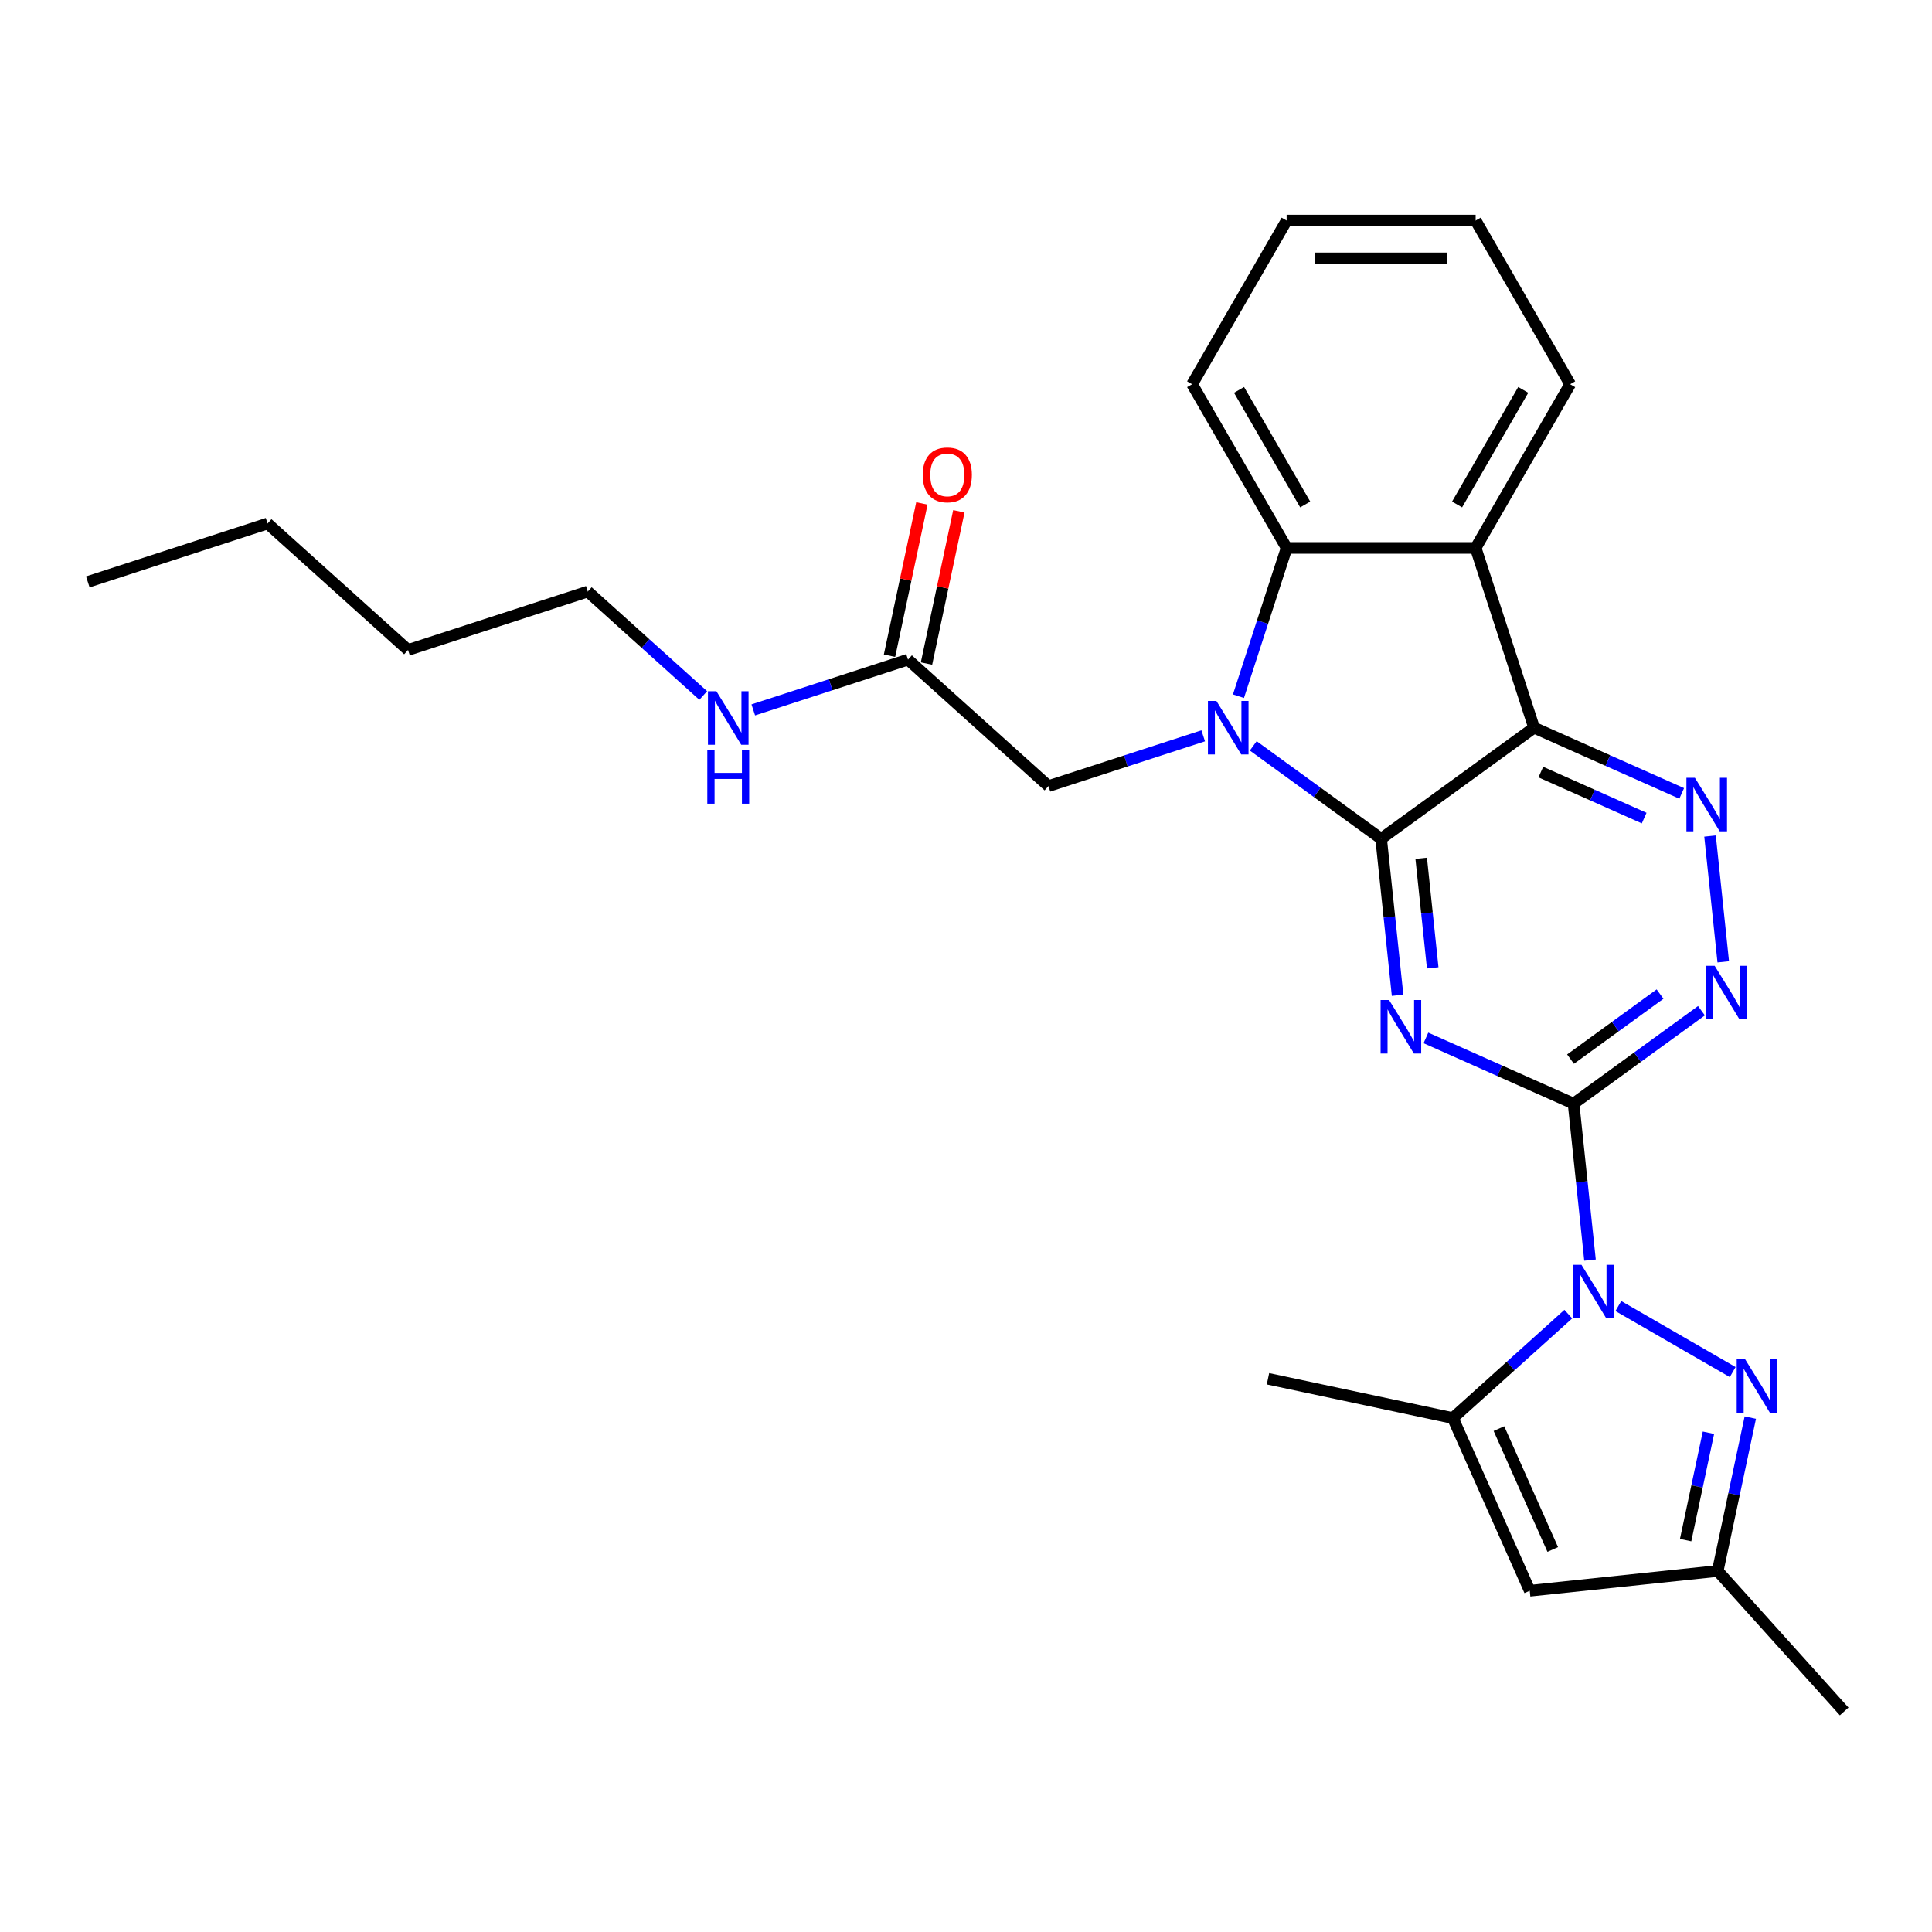 <?xml version='1.0' encoding='iso-8859-1'?>
<svg version='1.1' baseProfile='full'
              xmlns='http://www.w3.org/2000/svg'
                      xmlns:rdkit='http://www.rdkit.org/xml'
                      xmlns:xlink='http://www.w3.org/1999/xlink'
                  xml:space='preserve'
width='1000px' height='1000px' viewBox='0 0 1000 1000'>
<!-- END OF HEADER -->
<rect style='opacity:1.0;fill:#FFFFFF;stroke:none' width='1000' height='1000' x='0' y='0'> </rect>
<path class='bond-0' d='M 714.876,434.151 L 719.133,474.649' style='fill:none;fill-rule:evenodd;stroke:#000000;stroke-width:6px;stroke-linecap:butt;stroke-linejoin:miter;stroke-opacity:1' />
<path class='bond-0' d='M 719.133,474.649 L 723.389,515.147' style='fill:none;fill-rule:evenodd;stroke:#0000FF;stroke-width:6px;stroke-linecap:butt;stroke-linejoin:miter;stroke-opacity:1' />
<path class='bond-0' d='M 735.612,444.256 L 738.591,472.604' style='fill:none;fill-rule:evenodd;stroke:#000000;stroke-width:6px;stroke-linecap:butt;stroke-linejoin:miter;stroke-opacity:1' />
<path class='bond-0' d='M 738.591,472.604 L 741.571,500.953' style='fill:none;fill-rule:evenodd;stroke:#0000FF;stroke-width:6px;stroke-linecap:butt;stroke-linejoin:miter;stroke-opacity:1' />
<path class='bond-1' d='M 714.876,434.151 L 681.779,410.105' style='fill:none;fill-rule:evenodd;stroke:#000000;stroke-width:6px;stroke-linecap:butt;stroke-linejoin:miter;stroke-opacity:1' />
<path class='bond-1' d='M 681.779,410.105 L 648.682,386.059' style='fill:none;fill-rule:evenodd;stroke:#0000FF;stroke-width:6px;stroke-linecap:butt;stroke-linejoin:miter;stroke-opacity:1' />
<path class='bond-3' d='M 714.876,434.151 L 794.023,376.648' style='fill:none;fill-rule:evenodd;stroke:#000000;stroke-width:6px;stroke-linecap:butt;stroke-linejoin:miter;stroke-opacity:1' />
<path class='bond-2' d='M 738.055,537.213 L 776.265,554.225' style='fill:none;fill-rule:evenodd;stroke:#0000FF;stroke-width:6px;stroke-linecap:butt;stroke-linejoin:miter;stroke-opacity:1' />
<path class='bond-2' d='M 776.265,554.225 L 814.475,571.237' style='fill:none;fill-rule:evenodd;stroke:#000000;stroke-width:6px;stroke-linecap:butt;stroke-linejoin:miter;stroke-opacity:1' />
<path class='bond-8' d='M 641.025,360.35 L 653.493,321.978' style='fill:none;fill-rule:evenodd;stroke:#0000FF;stroke-width:6px;stroke-linecap:butt;stroke-linejoin:miter;stroke-opacity:1' />
<path class='bond-8' d='M 653.493,321.978 L 665.961,283.606' style='fill:none;fill-rule:evenodd;stroke:#000000;stroke-width:6px;stroke-linecap:butt;stroke-linejoin:miter;stroke-opacity:1' />
<path class='bond-13' d='M 622.777,380.857 L 582.732,393.868' style='fill:none;fill-rule:evenodd;stroke:#0000FF;stroke-width:6px;stroke-linecap:butt;stroke-linejoin:miter;stroke-opacity:1' />
<path class='bond-13' d='M 582.732,393.868 L 542.687,406.879' style='fill:none;fill-rule:evenodd;stroke:#000000;stroke-width:6px;stroke-linecap:butt;stroke-linejoin:miter;stroke-opacity:1' />
<path class='bond-4' d='M 814.475,571.237 L 818.731,611.735' style='fill:none;fill-rule:evenodd;stroke:#000000;stroke-width:6px;stroke-linecap:butt;stroke-linejoin:miter;stroke-opacity:1' />
<path class='bond-4' d='M 818.731,611.735 L 822.988,652.233' style='fill:none;fill-rule:evenodd;stroke:#0000FF;stroke-width:6px;stroke-linecap:butt;stroke-linejoin:miter;stroke-opacity:1' />
<path class='bond-28' d='M 814.475,571.237 L 847.571,547.191' style='fill:none;fill-rule:evenodd;stroke:#000000;stroke-width:6px;stroke-linecap:butt;stroke-linejoin:miter;stroke-opacity:1' />
<path class='bond-28' d='M 847.571,547.191 L 880.668,523.144' style='fill:none;fill-rule:evenodd;stroke:#0000FF;stroke-width:6px;stroke-linecap:butt;stroke-linejoin:miter;stroke-opacity:1' />
<path class='bond-28' d='M 812.903,548.194 L 836.071,531.361' style='fill:none;fill-rule:evenodd;stroke:#000000;stroke-width:6px;stroke-linecap:butt;stroke-linejoin:miter;stroke-opacity:1' />
<path class='bond-28' d='M 836.071,531.361 L 859.239,514.529' style='fill:none;fill-rule:evenodd;stroke:#0000FF;stroke-width:6px;stroke-linecap:butt;stroke-linejoin:miter;stroke-opacity:1' />
<path class='bond-5' d='M 794.023,376.648 L 763.791,283.606' style='fill:none;fill-rule:evenodd;stroke:#000000;stroke-width:6px;stroke-linecap:butt;stroke-linejoin:miter;stroke-opacity:1' />
<path class='bond-7' d='M 794.023,376.648 L 832.232,393.66' style='fill:none;fill-rule:evenodd;stroke:#000000;stroke-width:6px;stroke-linecap:butt;stroke-linejoin:miter;stroke-opacity:1' />
<path class='bond-7' d='M 832.232,393.66 L 870.442,410.672' style='fill:none;fill-rule:evenodd;stroke:#0000FF;stroke-width:6px;stroke-linecap:butt;stroke-linejoin:miter;stroke-opacity:1' />
<path class='bond-7' d='M 797.527,399.626 L 824.274,411.535' style='fill:none;fill-rule:evenodd;stroke:#000000;stroke-width:6px;stroke-linecap:butt;stroke-linejoin:miter;stroke-opacity:1' />
<path class='bond-7' d='M 824.274,411.535 L 851.021,423.443' style='fill:none;fill-rule:evenodd;stroke:#0000FF;stroke-width:6px;stroke-linecap:butt;stroke-linejoin:miter;stroke-opacity:1' />
<path class='bond-6' d='M 837.653,676.01 L 896.845,710.184' style='fill:none;fill-rule:evenodd;stroke:#0000FF;stroke-width:6px;stroke-linecap:butt;stroke-linejoin:miter;stroke-opacity:1' />
<path class='bond-9' d='M 811.748,680.194 L 781.873,707.093' style='fill:none;fill-rule:evenodd;stroke:#0000FF;stroke-width:6px;stroke-linecap:butt;stroke-linejoin:miter;stroke-opacity:1' />
<path class='bond-9' d='M 781.873,707.093 L 751.999,733.993' style='fill:none;fill-rule:evenodd;stroke:#000000;stroke-width:6px;stroke-linecap:butt;stroke-linejoin:miter;stroke-opacity:1' />
<path class='bond-17' d='M 763.791,283.606 L 812.706,198.882' style='fill:none;fill-rule:evenodd;stroke:#000000;stroke-width:6px;stroke-linecap:butt;stroke-linejoin:miter;stroke-opacity:1' />
<path class='bond-17' d='M 754.184,261.114 L 788.424,201.808' style='fill:none;fill-rule:evenodd;stroke:#000000;stroke-width:6px;stroke-linecap:butt;stroke-linejoin:miter;stroke-opacity:1' />
<path class='bond-27' d='M 763.791,283.606 L 665.961,283.606' style='fill:none;fill-rule:evenodd;stroke:#000000;stroke-width:6px;stroke-linecap:butt;stroke-linejoin:miter;stroke-opacity:1' />
<path class='bond-12' d='M 905.96,733.745 L 897.522,773.442' style='fill:none;fill-rule:evenodd;stroke:#0000FF;stroke-width:6px;stroke-linecap:butt;stroke-linejoin:miter;stroke-opacity:1' />
<path class='bond-12' d='M 897.522,773.442 L 889.084,813.139' style='fill:none;fill-rule:evenodd;stroke:#000000;stroke-width:6px;stroke-linecap:butt;stroke-linejoin:miter;stroke-opacity:1' />
<path class='bond-12' d='M 884.29,741.586 L 878.384,769.374' style='fill:none;fill-rule:evenodd;stroke:#0000FF;stroke-width:6px;stroke-linecap:butt;stroke-linejoin:miter;stroke-opacity:1' />
<path class='bond-12' d='M 878.384,769.374 L 872.477,797.162' style='fill:none;fill-rule:evenodd;stroke:#000000;stroke-width:6px;stroke-linecap:butt;stroke-linejoin:miter;stroke-opacity:1' />
<path class='bond-10' d='M 885.108,432.738 L 891.951,497.845' style='fill:none;fill-rule:evenodd;stroke:#0000FF;stroke-width:6px;stroke-linecap:butt;stroke-linejoin:miter;stroke-opacity:1' />
<path class='bond-19' d='M 665.961,283.606 L 617.046,198.882' style='fill:none;fill-rule:evenodd;stroke:#000000;stroke-width:6px;stroke-linecap:butt;stroke-linejoin:miter;stroke-opacity:1' />
<path class='bond-19' d='M 675.568,261.114 L 641.328,201.808' style='fill:none;fill-rule:evenodd;stroke:#000000;stroke-width:6px;stroke-linecap:butt;stroke-linejoin:miter;stroke-opacity:1' />
<path class='bond-11' d='M 751.999,733.993 L 791.79,823.365' style='fill:none;fill-rule:evenodd;stroke:#000000;stroke-width:6px;stroke-linecap:butt;stroke-linejoin:miter;stroke-opacity:1' />
<path class='bond-11' d='M 775.842,739.44 L 803.696,802.001' style='fill:none;fill-rule:evenodd;stroke:#000000;stroke-width:6px;stroke-linecap:butt;stroke-linejoin:miter;stroke-opacity:1' />
<path class='bond-18' d='M 751.999,733.993 L 656.306,713.653' style='fill:none;fill-rule:evenodd;stroke:#000000;stroke-width:6px;stroke-linecap:butt;stroke-linejoin:miter;stroke-opacity:1' />
<path class='bond-30' d='M 791.79,823.365 L 889.084,813.139' style='fill:none;fill-rule:evenodd;stroke:#000000;stroke-width:6px;stroke-linecap:butt;stroke-linejoin:miter;stroke-opacity:1' />
<path class='bond-20' d='M 889.084,813.139 L 954.545,885.841' style='fill:none;fill-rule:evenodd;stroke:#000000;stroke-width:6px;stroke-linecap:butt;stroke-linejoin:miter;stroke-opacity:1' />
<path class='bond-14' d='M 542.687,406.879 L 469.985,341.418' style='fill:none;fill-rule:evenodd;stroke:#000000;stroke-width:6px;stroke-linecap:butt;stroke-linejoin:miter;stroke-opacity:1' />
<path class='bond-15' d='M 479.555,343.452 L 487.93,304.049' style='fill:none;fill-rule:evenodd;stroke:#000000;stroke-width:6px;stroke-linecap:butt;stroke-linejoin:miter;stroke-opacity:1' />
<path class='bond-15' d='M 487.93,304.049 L 496.306,264.645' style='fill:none;fill-rule:evenodd;stroke:#FF0000;stroke-width:6px;stroke-linecap:butt;stroke-linejoin:miter;stroke-opacity:1' />
<path class='bond-15' d='M 460.416,339.384 L 468.792,299.981' style='fill:none;fill-rule:evenodd;stroke:#000000;stroke-width:6px;stroke-linecap:butt;stroke-linejoin:miter;stroke-opacity:1' />
<path class='bond-15' d='M 468.792,299.981 L 477.167,260.577' style='fill:none;fill-rule:evenodd;stroke:#FF0000;stroke-width:6px;stroke-linecap:butt;stroke-linejoin:miter;stroke-opacity:1' />
<path class='bond-16' d='M 469.985,341.418 L 429.941,354.429' style='fill:none;fill-rule:evenodd;stroke:#000000;stroke-width:6px;stroke-linecap:butt;stroke-linejoin:miter;stroke-opacity:1' />
<path class='bond-16' d='M 429.941,354.429 L 389.896,367.441' style='fill:none;fill-rule:evenodd;stroke:#0000FF;stroke-width:6px;stroke-linecap:butt;stroke-linejoin:miter;stroke-opacity:1' />
<path class='bond-21' d='M 363.99,359.987 L 334.116,333.087' style='fill:none;fill-rule:evenodd;stroke:#0000FF;stroke-width:6px;stroke-linecap:butt;stroke-linejoin:miter;stroke-opacity:1' />
<path class='bond-21' d='M 334.116,333.087 L 304.241,306.188' style='fill:none;fill-rule:evenodd;stroke:#000000;stroke-width:6px;stroke-linecap:butt;stroke-linejoin:miter;stroke-opacity:1' />
<path class='bond-24' d='M 812.706,198.882 L 763.791,114.159' style='fill:none;fill-rule:evenodd;stroke:#000000;stroke-width:6px;stroke-linecap:butt;stroke-linejoin:miter;stroke-opacity:1' />
<path class='bond-25' d='M 617.046,198.882 L 665.961,114.159' style='fill:none;fill-rule:evenodd;stroke:#000000;stroke-width:6px;stroke-linecap:butt;stroke-linejoin:miter;stroke-opacity:1' />
<path class='bond-22' d='M 304.241,306.188 L 211.199,336.419' style='fill:none;fill-rule:evenodd;stroke:#000000;stroke-width:6px;stroke-linecap:butt;stroke-linejoin:miter;stroke-opacity:1' />
<path class='bond-23' d='M 211.199,336.419 L 138.497,270.958' style='fill:none;fill-rule:evenodd;stroke:#000000;stroke-width:6px;stroke-linecap:butt;stroke-linejoin:miter;stroke-opacity:1' />
<path class='bond-26' d='M 138.497,270.958 L 45.455,301.189' style='fill:none;fill-rule:evenodd;stroke:#000000;stroke-width:6px;stroke-linecap:butt;stroke-linejoin:miter;stroke-opacity:1' />
<path class='bond-29' d='M 763.791,114.159 L 665.961,114.159' style='fill:none;fill-rule:evenodd;stroke:#000000;stroke-width:6px;stroke-linecap:butt;stroke-linejoin:miter;stroke-opacity:1' />
<path class='bond-29' d='M 749.117,133.725 L 680.635,133.725' style='fill:none;fill-rule:evenodd;stroke:#000000;stroke-width:6px;stroke-linecap:butt;stroke-linejoin:miter;stroke-opacity:1' />
<path  class='atom-1' d='M 718.978 517.593
L 728.057 532.268
Q 728.957 533.715, 730.405 536.337
Q 731.852 538.959, 731.931 539.116
L 731.931 517.593
L 735.609 517.593
L 735.609 545.299
L 731.813 545.299
L 722.069 529.254
Q 720.935 527.376, 719.721 525.224
Q 718.548 523.072, 718.195 522.406
L 718.195 545.299
L 714.595 545.299
L 714.595 517.593
L 718.978 517.593
' fill='#0000FF'/>
<path  class='atom-2' d='M 629.605 362.795
L 638.684 377.47
Q 639.584 378.918, 641.032 381.54
Q 642.48 384.161, 642.558 384.318
L 642.558 362.795
L 646.237 362.795
L 646.237 390.501
L 642.441 390.501
L 632.697 374.457
Q 631.562 372.578, 630.349 370.426
Q 629.175 368.274, 628.823 367.609
L 628.823 390.501
L 625.223 390.501
L 625.223 362.795
L 629.605 362.795
' fill='#0000FF'/>
<path  class='atom-5' d='M 818.576 654.679
L 827.655 669.353
Q 828.555 670.801, 830.003 673.423
Q 831.451 676.045, 831.529 676.201
L 831.529 654.679
L 835.208 654.679
L 835.208 682.384
L 831.412 682.384
L 821.668 666.34
Q 820.533 664.462, 819.32 662.309
Q 818.146 660.157, 817.794 659.492
L 817.794 682.384
L 814.194 682.384
L 814.194 654.679
L 818.576 654.679
' fill='#0000FF'/>
<path  class='atom-7' d='M 903.3 703.594
L 912.379 718.268
Q 913.279 719.716, 914.727 722.338
Q 916.175 724.96, 916.253 725.116
L 916.253 703.594
L 919.931 703.594
L 919.931 731.299
L 916.135 731.299
L 906.392 715.255
Q 905.257 713.377, 904.044 711.225
Q 902.87 709.072, 902.517 708.407
L 902.517 731.299
L 898.917 731.299
L 898.917 703.594
L 903.3 703.594
' fill='#0000FF'/>
<path  class='atom-8' d='M 877.271 402.587
L 886.349 417.261
Q 887.249 418.709, 888.697 421.331
Q 890.145 423.953, 890.224 424.109
L 890.224 402.587
L 893.902 402.587
L 893.902 430.292
L 890.106 430.292
L 880.362 414.248
Q 879.227 412.37, 878.014 410.217
Q 876.84 408.065, 876.488 407.4
L 876.488 430.292
L 872.888 430.292
L 872.888 402.587
L 877.271 402.587
' fill='#0000FF'/>
<path  class='atom-11' d='M 887.497 499.881
L 896.576 514.556
Q 897.476 516.003, 898.923 518.625
Q 900.371 521.247, 900.45 521.404
L 900.45 499.881
L 904.128 499.881
L 904.128 527.587
L 900.332 527.587
L 890.588 511.542
Q 889.453 509.664, 888.24 507.512
Q 887.066 505.359, 886.714 504.694
L 886.714 527.587
L 883.114 527.587
L 883.114 499.881
L 887.497 499.881
' fill='#0000FF'/>
<path  class='atom-16' d='M 477.607 245.804
Q 477.607 239.151, 480.895 235.434
Q 484.182 231.716, 490.325 231.716
Q 496.469 231.716, 499.756 235.434
Q 503.043 239.151, 503.043 245.804
Q 503.043 252.535, 499.717 256.369
Q 496.391 260.165, 490.325 260.165
Q 484.221 260.165, 480.895 256.369
Q 477.607 252.574, 477.607 245.804
M 490.325 257.035
Q 494.552 257.035, 496.821 254.217
Q 499.13 251.361, 499.13 245.804
Q 499.13 240.364, 496.821 237.625
Q 494.552 234.847, 490.325 234.847
Q 486.099 234.847, 483.79 237.586
Q 481.521 240.325, 481.521 245.804
Q 481.521 251.4, 483.79 254.217
Q 486.099 257.035, 490.325 257.035
' fill='#FF0000'/>
<path  class='atom-17' d='M 370.819 357.797
L 379.898 372.471
Q 380.798 373.919, 382.246 376.541
Q 383.693 379.163, 383.772 379.319
L 383.772 357.797
L 387.45 357.797
L 387.45 385.502
L 383.654 385.502
L 373.91 369.458
Q 372.776 367.58, 371.563 365.427
Q 370.389 363.275, 370.036 362.61
L 370.036 385.502
L 366.436 385.502
L 366.436 357.797
L 370.819 357.797
' fill='#0000FF'/>
<path  class='atom-17' d='M 366.104 388.273
L 369.86 388.273
L 369.86 400.051
L 384.026 400.051
L 384.026 388.273
L 387.783 388.273
L 387.783 415.978
L 384.026 415.978
L 384.026 403.182
L 369.86 403.182
L 369.86 415.978
L 366.104 415.978
L 366.104 388.273
' fill='#0000FF'/>
</svg>
